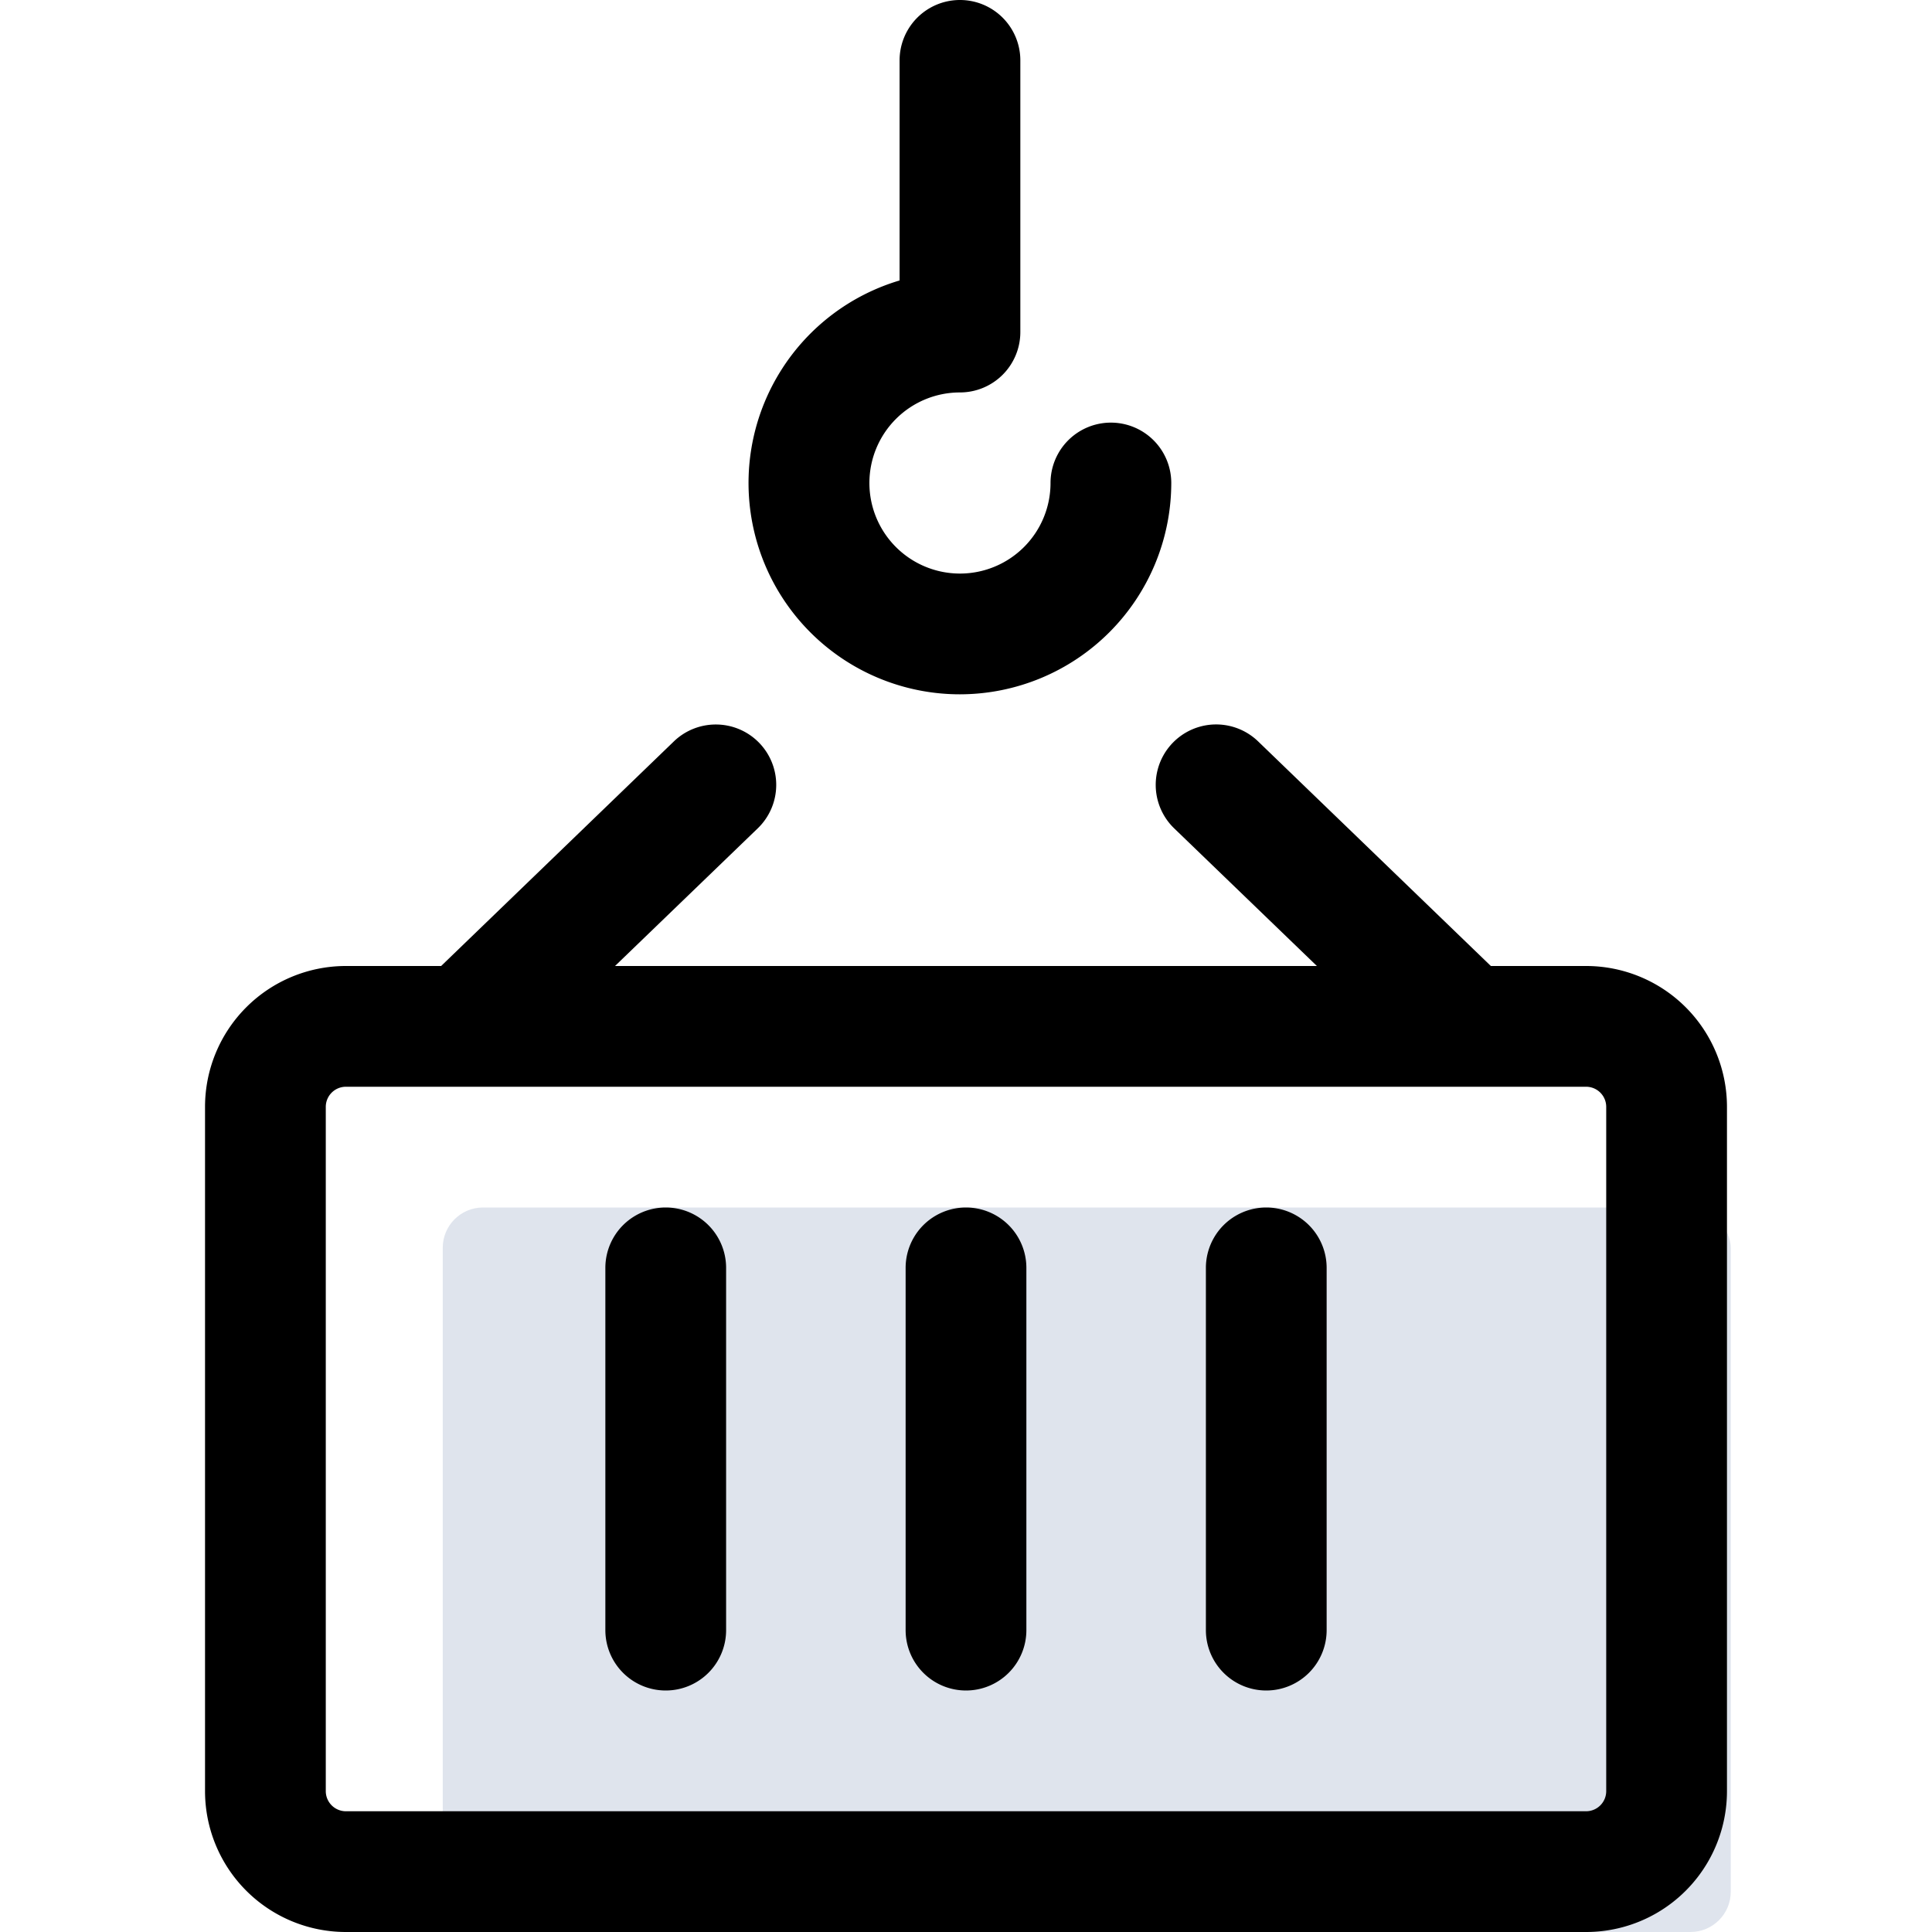 <svg xmlns="http://www.w3.org/2000/svg" id="freight_colored_icon" width="48" height="48" viewBox="0 0 48 48">
    <defs>
        <clipPath id="clip-path">
            <path id="Path_24502" fill="none" d="M0 0h48v48H0z" clip-rule="evenodd"/>
        </clipPath>
        <style>
            .cls-3{clip-path:url(#clip-path)}
        </style>
    </defs>
    <g id="Group_9702">
        <g id="Group_9699" class="cls-3">
            <g id="Group_9698">
                <path id="Path_24501" fill="none" stroke="rgba(112,112,112,0.01)" stroke-width="0px" d="M0 0h48v48H0z"/>
            </g>
        </g>
        <g id="Group_9701" class="cls-3">
            <rect id="Rectangle_1632" width="32" height="18" fill="#dfe4ed" rx="1" transform="translate(11 30)"/>
            <g id="Group_9700" transform="translate(5.094)">
                <path id="Path_24503" d="M6.047 39a3.5 3.5 0 0 1-3.5-3.5v-17a3.5 3.5 0 0 1 3.5-3.5h2.366l5.782-5.58A1.5 1.5 0 0 1 15.237 9a1.5 1.5 0 0 1 1.042 2.58L12.733 15h17.438l-3.546-3.42a1.5 1.5 0 0 1 2.086-2.16L34.493 15h2.366a3.5 3.5 0 0 1 3.5 3.5v17a3.5 3.5 0 0 1-3.5 3.5zm0-21a.5.5 0 0 0-.5.5v17a.5.5 0 0 0 .5.5h30.812a.5.5 0 0 0 .5-.5v-17a.5.5 0 0 0-.5-.5z" transform="translate(-2.547 9)"/>
                <path id="Path_24504" d="M9.02 27a1.5 1.5 0 0 1-1.5-1.5v-9a1.5 1.5 0 0 1 3 0v9a1.5 1.5 0 0 1-1.5 1.5z" transform="translate(2.426 15)"/>
                <path id="Path_24505" d="M12.75 27a1.5 1.5 0 0 1-1.5-1.5v-9a1.5 1.5 0 0 1 3 0v9a1.5 1.5 0 0 1-1.5 1.5z" transform="translate(6.156 15)"/>
                <path id="Path_24506" d="M16.48 27a1.5 1.5 0 0 1-1.5-1.5v-9a1.5 1.5 0 0 1 3 0v9a1.5 1.5 0 0 1-1.5 1.5z" transform="translate(9.886 15)"/>
                <path id="Path_24507" d="M14.55 17.25a5.25 5.25 0 0 1-1.5-10.282V1.5a1.5 1.5 0 0 1 3 0v6.75a1.5 1.5 0 0 1-1.5 1.5A2.25 2.25 0 1 0 16.8 12a1.5 1.5 0 0 1 3 0 5.257 5.257 0 0 1-5.25 5.25z" transform="translate(4.206)"/>
            </g>
        </g>
    </g>
</svg>
